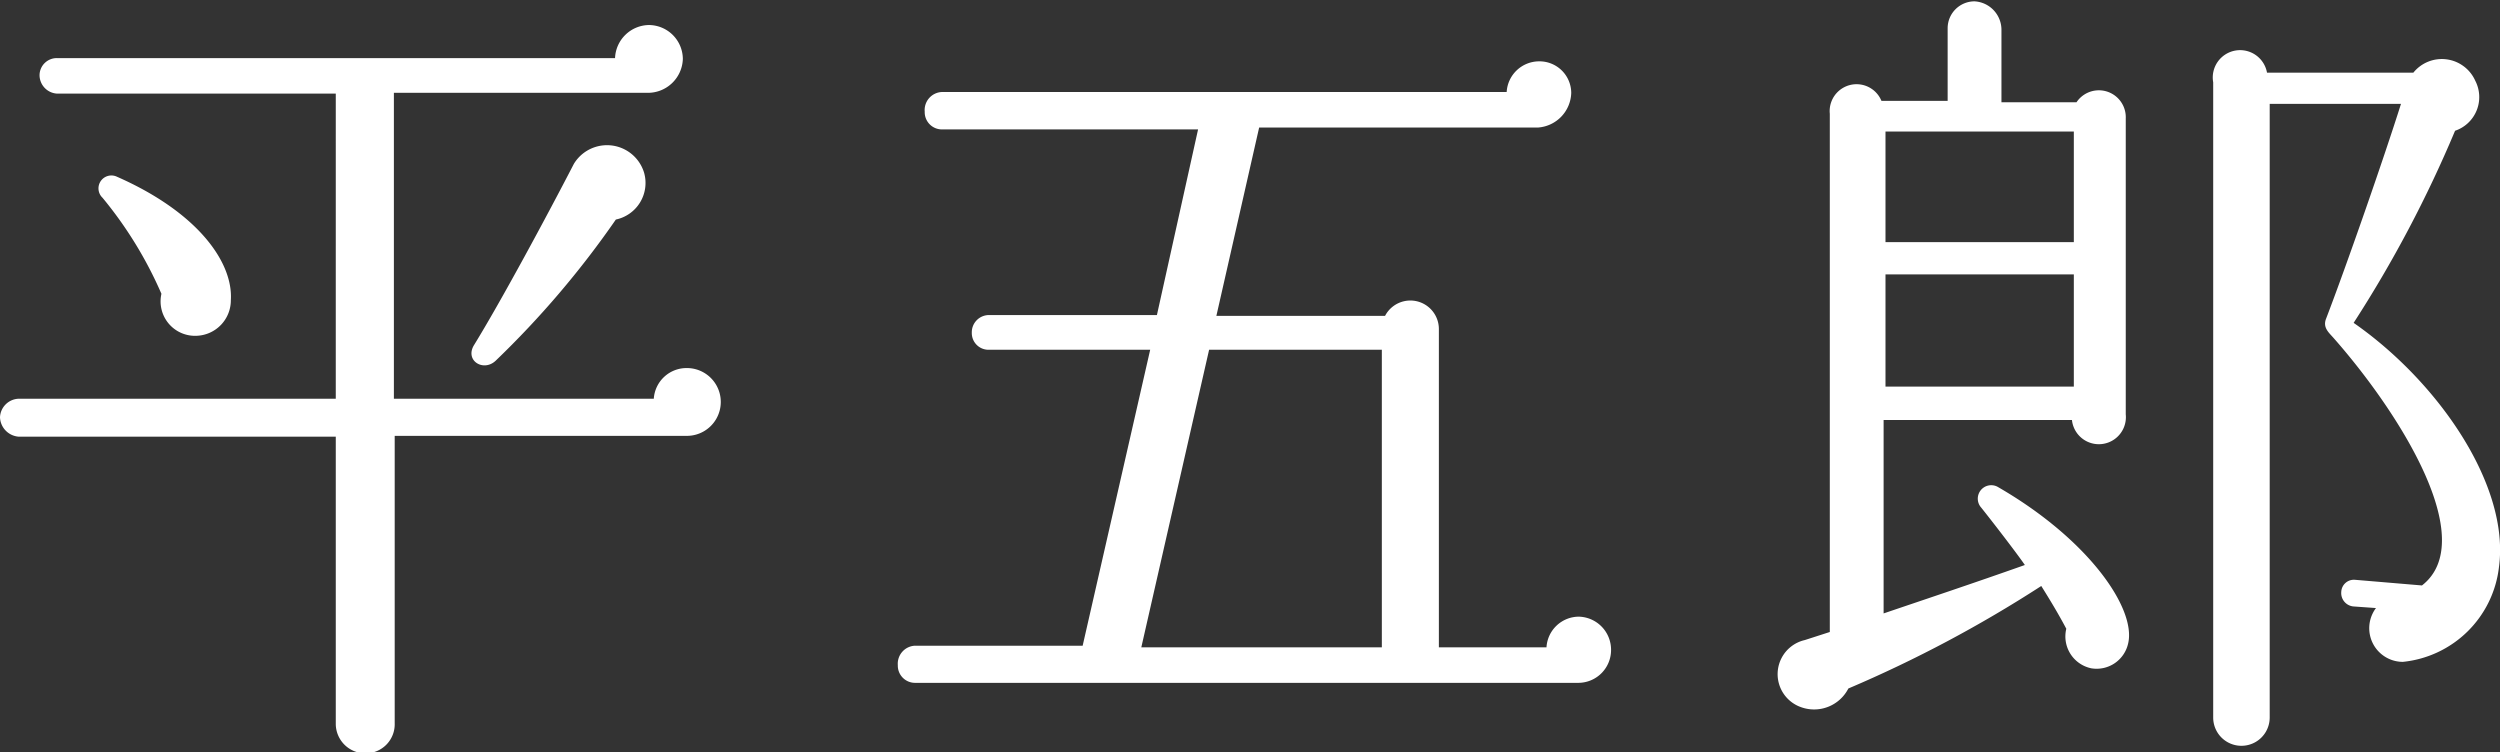 <svg xmlns="http://www.w3.org/2000/svg" viewBox="0 0 92.92 27.96"><rect x="0" y="0" width="92.92" height="27.96" fill="#333333" stroke="none"/><g data-name="レイヤー 2"><path d="M25.53 16.2H14.67v10.68A1.08 1.08 0 0113.59 28a1.1 1.1 0 01-1.11-1.08V16.23H.69a.75.75 0 01-.69-.72.72.72 0 01.69-.69h11.79V3.48H2.13a.69.69 0 01-.66-.69.64.64 0 01.66-.63h20.73A1.28 1.28 0 0124.12.93a1.27 1.27 0 011.26 1.26 1.3 1.3 0 01-1.32 1.26h-9.42v11.37h9.66a1.22 1.22 0 011.23-1.14 1.26 1.26 0 010 2.52zM7.32 12.48A1.28 1.28 0 016 10.92a14.91 14.91 0 00-2.19-3.57.48.48 0 01.54-.78c3 1.32 4.32 3.18 4.23 4.59a1.32 1.32 0 01-1.26 1.32zm15.57-4.32a34.45 34.45 0 01-4.47 5.25c-.45.42-1.14 0-.81-.57 1-1.62 2.76-4.89 3.72-6.75a1.44 1.44 0 012.61.33 1.39 1.39 0 01-1.05 1.74zm35.76 17.22H34a.64.64 0 01-.63-.66A.67.67 0 0134 24h6.24l2.51-11h-6a.62.62 0 01-.63-.63.64.64 0 01.63-.66H43l1.53-6.9H35a.64.64 0 01-.63-.66.67.67 0 01.63-.73h21a1.21 1.21 0 011.2-1.14 1.18 1.18 0 011.2 1.17 1.33 1.33 0 01-1.23 1.29H46.8l-1.59 7h6.27a1.06 1.06 0 012 .48v11.84h4a1.21 1.21 0 011.2-1.14 1.23 1.23 0 011.2 1.23 1.22 1.22 0 01-1.23 1.23zm-16.23-1.32h8.94V13h-6.42zm35.31.78a1.21 1.21 0 01-.93-1.47c-.3-.57-.63-1.11-.93-1.59a47.18 47.18 0 01-7.17 3.81 1.43 1.43 0 01-1.77.69 1.3 1.3 0 01.15-2.49l.93-.3V4.23a1 1 0 011.92-.48h2.46v-2.7a1 1 0 011-1 1.06 1.06 0 011 1.05v2.7h2.79a1 1 0 011.83.6v11a1 1 0 01-2 .21h-7v7.19c1.5-.51 3.39-1.14 5.25-1.8-.33-.48-1.26-1.68-1.62-2.13a.5.5 0 01.6-.78c3.39 1.95 5.16 4.53 4.86 5.82a1.2 1.2 0 01-1.37.93zM70.08 9h7V4.89h-7zm0 5.37h7V10.2h-7zM89.31 24.6a1.25 1.25 0 01-1-2l-.84-.06a.5.5 0 01-.45-.54.47.47 0 01.51-.45l2.49.21c2.16-1.68-.84-6.42-3.27-9.18-.18-.21-.42-.39-.3-.72.75-1.95 2.16-6 2.79-8h-4.88v22.81a1 1 0 01-2.1 0V3.06a1 1 0 012-.36h5.44A1.36 1.36 0 0192 3a1.32 1.32 0 01-.75 1.86A45.63 45.63 0 0187.48 12c3.15 2.19 5.82 6.06 5.4 9.09a4 4 0 01-3.57 3.51z" fill="#fff" data-name="レイヤー 1"/></g></svg>